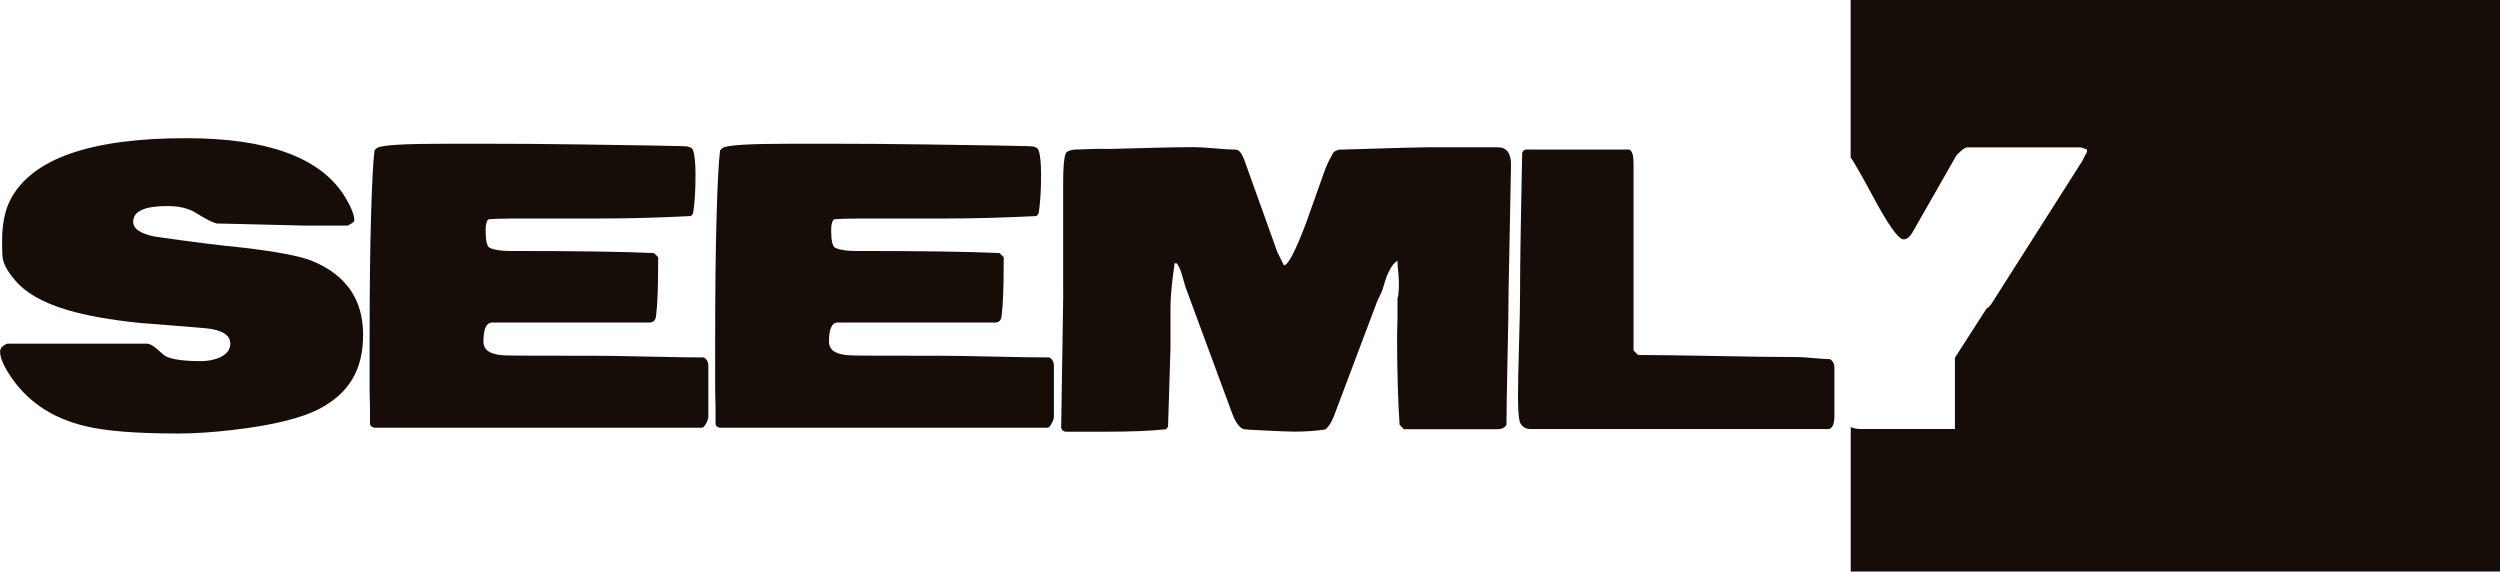 <?xml version="1.0" encoding="UTF-8"?>
<svg xmlns="http://www.w3.org/2000/svg" id="Layer_2" viewBox="0 0 264.87 60.56">
  <defs>
    <style>.cls-1{fill:#170d08;}</style>
  </defs>
  <g id="logo-horisontal">
    <path class="cls-1" d="m.74,36.41h14.81c.3,0,.65.19,1.07.56.52.47.85.74,1,.81.72.32,1.93.48,3.63.48.74,0,1.41-.12,2-.37.77-.35,1.15-.84,1.15-1.48,0-.91-.86-1.46-2.59-1.63-2.32-.2-4.64-.38-6.96-.56-3.13-.32-5.7-.78-7.7-1.37-2.67-.79-4.57-1.9-5.7-3.33-.74-.89-1.14-1.68-1.19-2.37-.02-.37-.04-.9-.04-1.59,0-1.87.32-3.39.96-4.55,2.32-4.24,8.5-6.37,18.55-6.37,8.49,0,14.04,1.99,16.66,5.96.76,1.21,1.15,2.12,1.15,2.74,0,.15-.24.33-.7.56h-4.59c-.22,0-2.69-.06-7.4-.18-.81-.02-1.44-.04-1.89-.04-.42-.1-1.14-.46-2.15-1.09-.79-.51-1.81-.76-3.07-.76-2.42,0-3.63.55-3.63,1.66,0,.76.79,1.29,2.37,1.59,4,.57,7.06.95,9.18,1.15,3.63.42,6.08.89,7.37,1.4,3.63,1.48,5.44,4.09,5.44,7.84s-1.52,6.17-4.55,7.8c-1.95,1.04-5.06,1.8-9.33,2.29-2.15.25-4.05.37-5.7.37-4.52,0-7.84-.27-9.96-.81-3.53-.86-6.18-2.69-7.96-5.48-.64-.99-.96-1.78-.96-2.37,0-.37.25-.65.74-.85Z"></path>
    <path class="cls-1" d="m39.2,44.85v-1.74c-.02-.76-.04-1.34-.04-1.74v-5.29c0-5.28.05-9.66.15-13.14.1-3.48.22-5.81.37-7,.12-.15.23-.25.33-.3.54-.27,2.84-.41,6.88-.41h5.22c2.62,0,5.68.02,9.18.07,6.86.1,10.6.16,11.22.19.52.02.83.17.92.44.17.47.26,1.33.26,2.59,0,1.7-.09,3.07-.26,4.11l-.22.26c-3.36.17-6.56.26-9.62.26h-7.77c-2.66,0-4.03.04-4.11.11-.17.2-.26.57-.26,1.11,0,1.14.15,1.76.44,1.89.49.22,1.2.33,2.11.33,6.91,0,12,.07,15.29.22l.44.44v.66c0,2.53-.07,4.38-.22,5.56-.05.47-.28.7-.7.7h-16.66c-.62,0-.93.67-.93,2.02,0,.92.76,1.41,2.29,1.46.35.03,3.44.04,9.29.04,1.31,0,3.27.03,5.89.09,2.62.06,4.58.09,5.88.09.32.17.48.48.48.93v5.36c0,.17-.08.41-.24.71-.16.3-.31.45-.46.45h-34.68s-.48-.09-.48-.48Z"></path>
    <path class="cls-1" d="m75.81,44.85v-1.74c-.02-.76-.04-1.34-.04-1.74v-5.29c0-5.28.05-9.66.15-13.14.1-3.48.22-5.81.37-7,.12-.15.23-.25.33-.3.54-.27,2.84-.41,6.88-.41h5.22c2.62,0,5.68.02,9.18.07,6.86.1,10.6.16,11.22.19.52.02.83.17.92.44.17.47.26,1.33.26,2.59,0,1.7-.09,3.07-.26,4.11l-.22.26c-3.36.17-6.56.26-9.62.26h-7.77c-2.66,0-4.03.04-4.11.11-.17.2-.26.57-.26,1.11,0,1.14.15,1.76.44,1.89.49.22,1.2.33,2.11.33,6.91,0,12,.07,15.29.22l.44.44v.66c0,2.53-.07,4.38-.22,5.56-.05.47-.28.7-.7.7h-16.66c-.62,0-.93.67-.93,2.02,0,.92.76,1.41,2.29,1.46.35.03,3.44.04,9.29.04,1.31,0,3.27.03,5.89.09,2.62.06,4.58.09,5.88.09.32.17.48.48.48.93v5.36c0,.17-.08.41-.24.71-.16.3-.31.45-.46.45h-34.68s-.48-.03-.48-.48Z"></path>
    <path class="cls-1" d="m112.64,31.11v-11.82c0-1.58.09-2.58.26-3,.1-.25.41-.39.93-.44,1.63-.07,2.86-.1,3.7-.07,4.22-.12,7.22-.19,8.99-.19.49,0,1.23.04,2.2.13.97.09,1.71.13,2.2.13.35,0,.65.38.93,1.15l3.48,9.7c.3.62.53,1.09.7,1.41.44,0,1.23-1.52,2.37-4.55.67-1.87,1.33-3.75,2-5.63.2-.52.5-1.13.92-1.85l.48-.22c5.35-.17,8.73-.26,10.14-.26h6.74c.94,0,1.41.62,1.41,1.85,0,0-.26,13.31-.26,13.44,0,1.55-.04,3.9-.11,7.05-.07,3.15-.11,5.5-.11,7.05-.17.32-.48.48-.93.48h-9.96l-.44-.48c-.17-2.66-.26-5.71-.26-9.14,0-.47.01-1.17.04-2.11v-2.15c.15-.17.19-1.75.11-2.44-.07-.69-.11-1.2-.11-1.52-.37.2-.72.67-1.04,1.41-.1.2-.3.79-.59,1.78-.2.45-.36.78-.48,1l-4.63,12.28c-.27.69-.58,1.16-.92,1.41-1.11.15-2.17.22-3.18.22-.64,0-1.65-.04-3.03-.11-1.53-.07-2.34-.12-2.44-.15-.47-.17-.89-.78-1.26-1.82l-4.89-13.24c-.12-.42-.25-.87-.39-1.35s-.31-.87-.54-1.17h-.22c-.3,2.07-.44,3.62-.44,4.63v4.37c-.15,4.91-.24,7.69-.26,8.33l-.22.26c-1.55.17-3.69.26-6.4.26h-4.22s-.48-.04-.48-.48.22-14.12.22-14.12Z"></path>
    <path class="cls-1" d="m161.05,44.75c-.15-.32-.22-1.25-.22-2.78,0-1.23.04-3.08.11-5.55.07-2.47.11-4.32.11-5.55,0-5.4.23-14.07.22-14.55s.48-.48.48-.48h10.88c.3.17.44.64.44,1.41v19.88l.48.48c1.85,0,4.66.04,8.42.11s6.58.11,8.46.11c.39,0,.98.04,1.74.11.77.07,1.33.11,1.7.11.32.17.48.48.48.93v5.11c0,.91-.24,1.37-.7,1.37h-31.46c-.54,0-.93-.23-1.15-.7Z"></path>
    <path class="cls-1" d="m196.07,0v16.66c.52.8,1.24,2.06,2.19,3.83,1.73,3.25,2.86,4.87,3.41,4.87.35,0,.65-.23.93-.7l4.63-8.11c.07-.12.25-.31.54-.56.28-.25.49-.37.61-.37h12.03c.1,0,.33.07.7.22v.26c-.22.39-.38.7-.48.93l-9.7,15.25c-.17.2-.33.35-.48.44l-3.33,5.18v7.55h-10.07c-.32,0-.64-.07-.97-.2v15.3h68.8V0h-68.8Z"></path>
  </g>
</svg>

